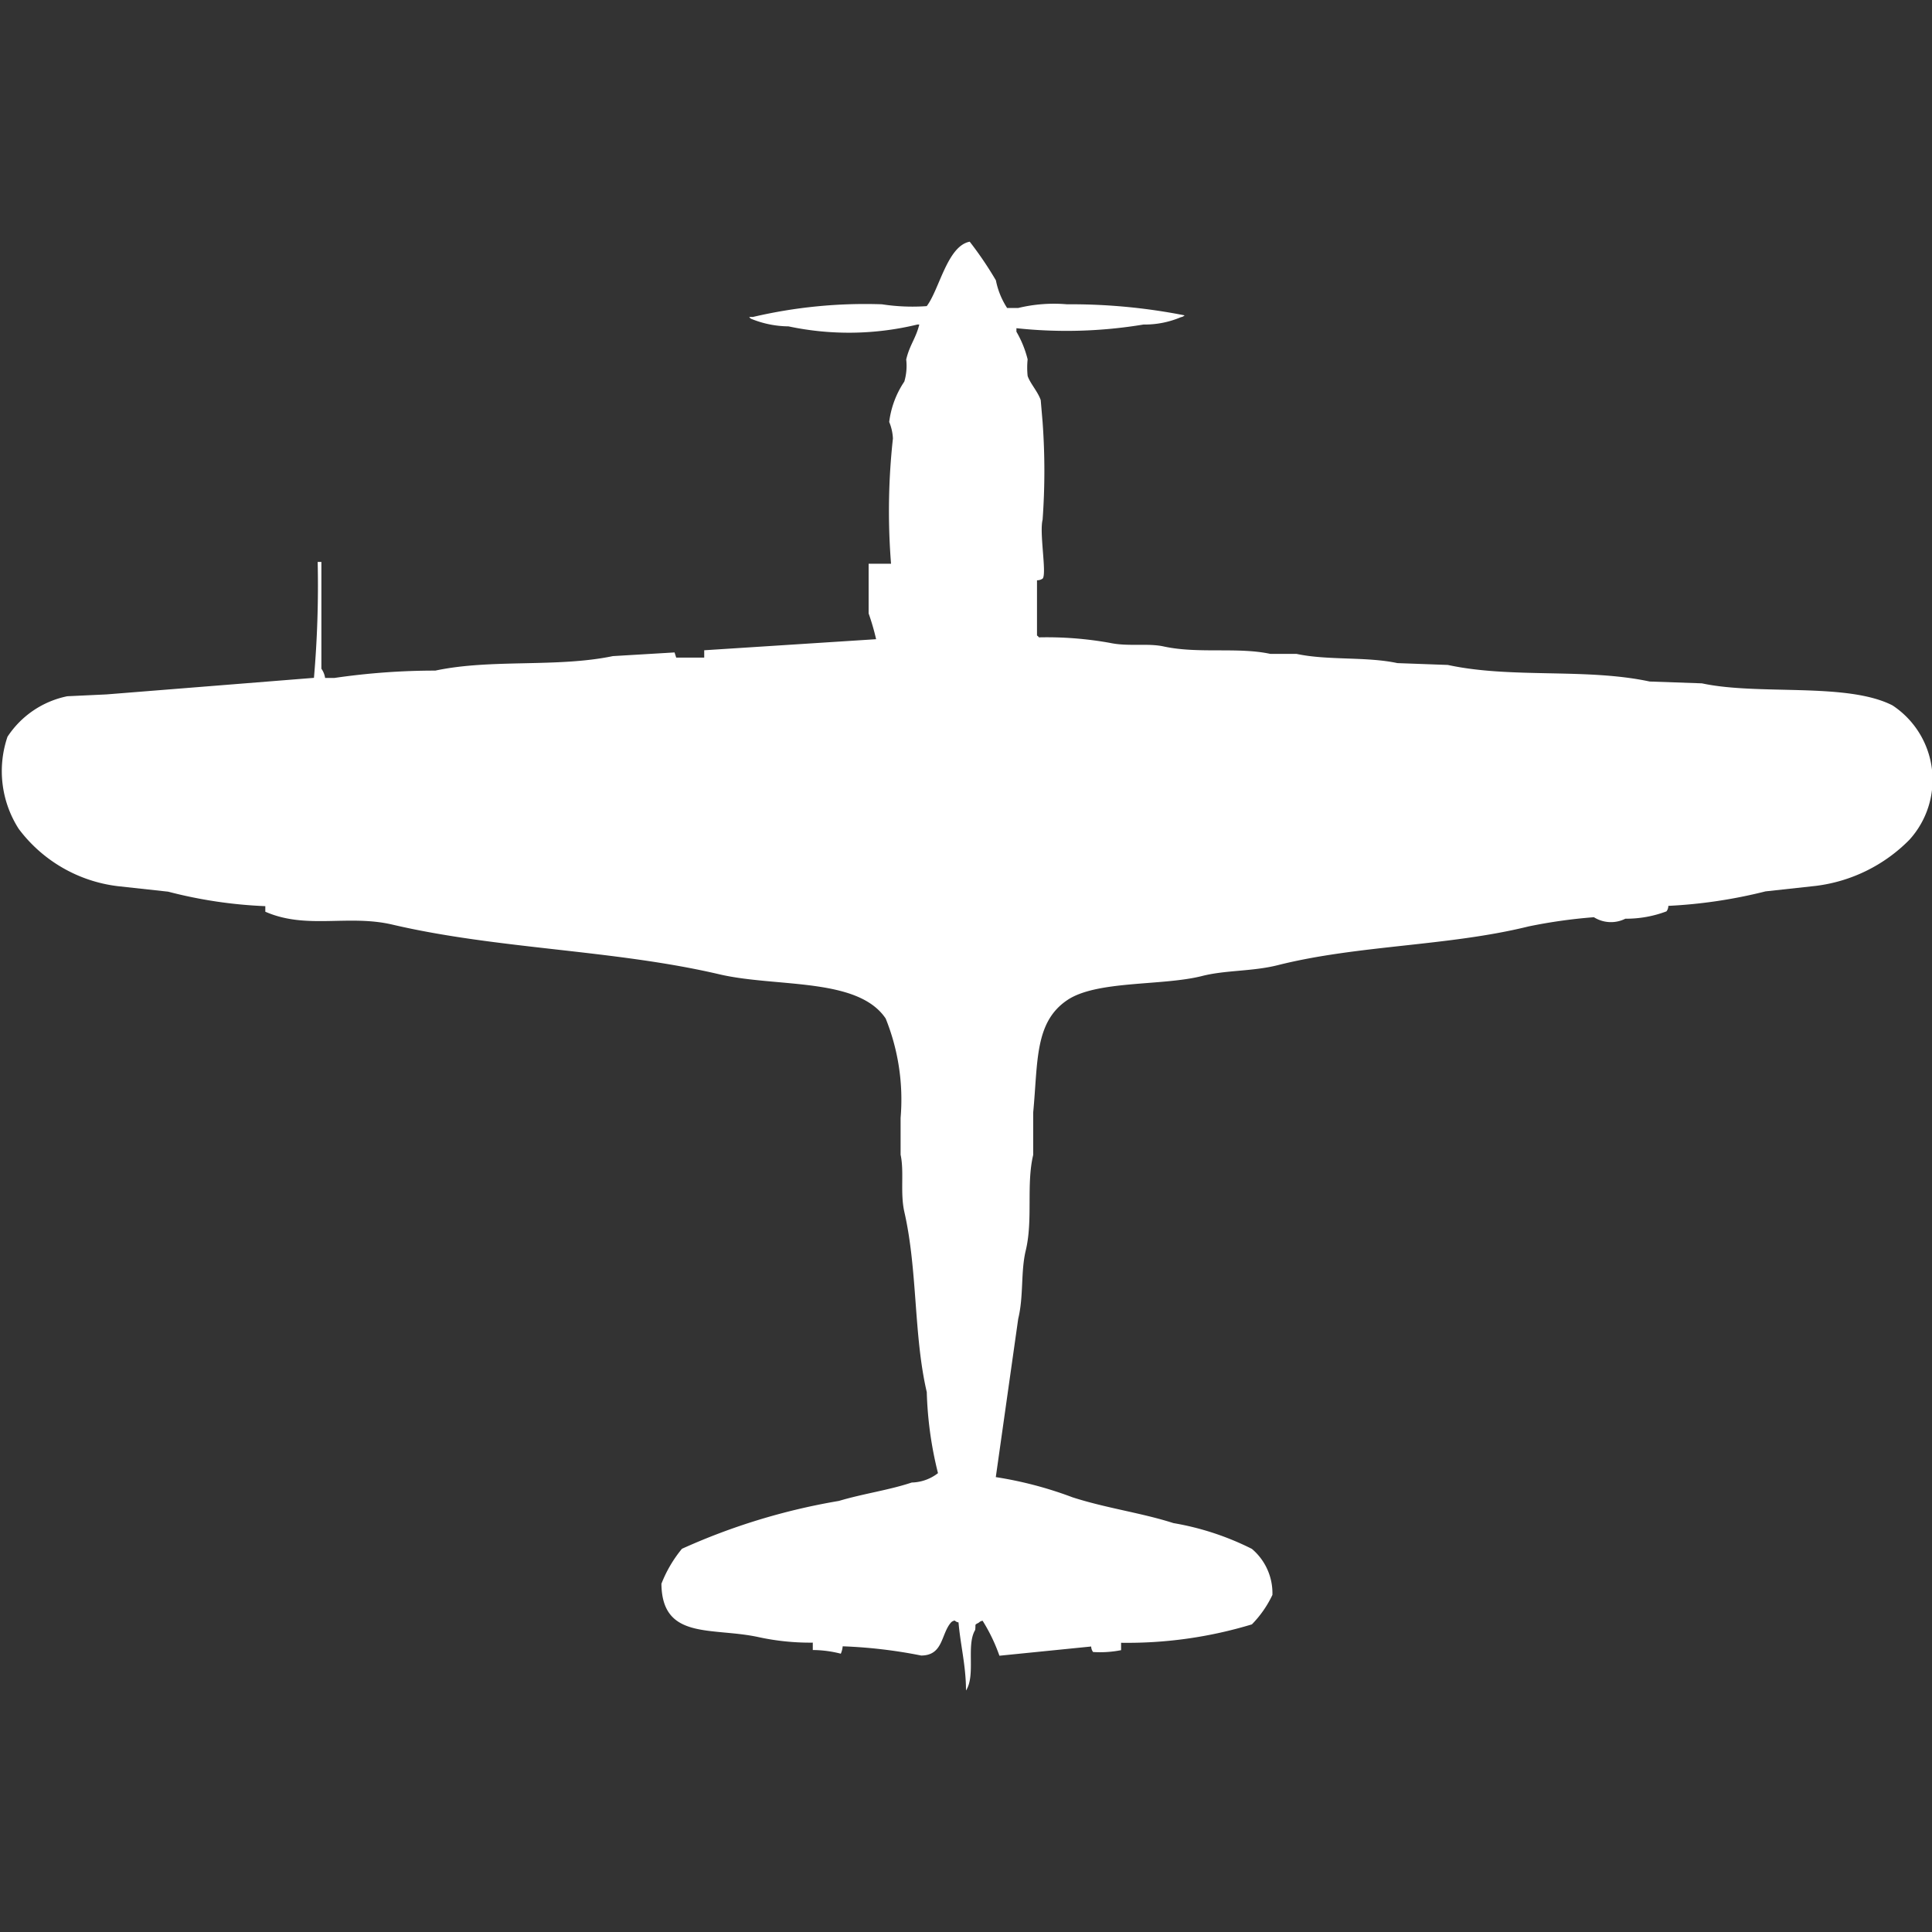 <svg width="40" height="40" viewBox="0 0 40 40" fill="#fff" xmlns="http://www.w3.org/2000/svg"><rect x="0" y="0" width="40" height="40" fill="#333333" stroke="none"/><path id="unit" fill-rule="evenodd" clip-rule="evenodd" d="M21.47,12.014v1.144a0.109,0.109,0,0,1,.039.038,7.389,7.389,0,0,1,1.47.114c0.383,0.082.788,0,1.122,0.076,0.715,0.153,1.528.007,2.2,0.152h0.542c0.645,0.139,1.442.052,2.089,0.191l1.044,0.038c1.322,0.286,2.857.06,4.178,0.343l1.083,0.038c1.178,0.254,3-.028,3.946.457a1.846,1.846,0,0,1,.348,2.783,3.286,3.286,0,0,1-1.934.953l-1.044.114a10.279,10.279,0,0,1-2.012.3,0.183,0.183,0,0,1-.039.114,2.37,2.37,0,0,1-.851.152A0.663,0.663,0,0,1,33,18.99a10.778,10.778,0,0,0-1.354.191c-1.66.41-3.528,0.384-5.184,0.8-0.538.136-1.088,0.1-1.586,0.229-0.828.206-2.18,0.085-2.785,0.5-0.674.458-.6,1.278-0.7,2.325v0.877c-0.147.622,0,1.341-.155,1.982-0.105.44-.04,0.937-0.155,1.41l-0.464,3.278A7.968,7.968,0,0,1,22.205,31c0.7,0.226,1.426.321,2.089,0.534a5.752,5.752,0,0,1,1.625.534,1.2,1.2,0,0,1,.425.953,2.24,2.24,0,0,1-.425.61,8.89,8.89,0,0,1-2.708.381v0.153a2.245,2.245,0,0,1-.58.038,0.193,0.193,0,0,1-.039-0.114l-1.9.191a3.613,3.613,0,0,0-.348-0.724,0.133,0.133,0,0,0-.077.038c-0.1.056-.06,0.017-0.077,0.153C20,34.06,20.205,34.683,20,35c0-.508-0.115-0.941-0.155-1.41a0.134,0.134,0,0,1-.077-0.038,0.133,0.133,0,0,0-.077.038c-0.211.239-.159,0.684-0.619,0.686a10.126,10.126,0,0,0-1.625-.191,0.478,0.478,0,0,1-.039.153,2.369,2.369,0,0,0-.58-0.076V34.009a5.016,5.016,0,0,1-1.122-.114c-0.959-.21-2,0.069-2.012-1.105a2.649,2.649,0,0,1,.425-0.724,13.206,13.206,0,0,1,3.249-.991c0.515-.153,1.027-0.221,1.509-0.381A0.919,0.919,0,0,0,19.42,30.5a7.735,7.735,0,0,1-.232-1.677C18.914,27.649,19,26.3,18.723,25.089c-0.089-.4,0-0.827-0.077-1.182V23.145a4.49,4.49,0,0,0-.309-2.058c-0.578-.859-2.267-0.64-3.443-0.915-2.185-.511-4.583-0.518-6.77-1.029-0.918-.215-1.778.107-2.631-0.267V18.761a9.492,9.492,0,0,1-2.012-.3l-1.044-.114A3.013,3.013,0,0,1,.387,17.16a2.214,2.214,0,0,1-.232-1.906,1.944,1.944,0,0,1,1.238-.839l0.812-.038L6.5,14.034a22.1,22.1,0,0,0,.077-2.4H6.654v2.211a0.443,0.443,0,0,1,.077.191H6.925a14.457,14.457,0,0,1,2.089-.152c1.158-.247,2.515-0.058,3.675-0.3l1.277-.076L14,13.615h0.58V13.463l3.559-.229a4.956,4.956,0,0,0-.155-0.534V11.671h0.464a13.733,13.733,0,0,1,.039-2.592,1.007,1.007,0,0,0-.077-0.343A1.92,1.92,0,0,1,18.723,7.9a1.152,1.152,0,0,0,.039-0.457c0.07-.3.2-0.436,0.271-0.724H18.994a6.019,6.019,0,0,1-2.669.038A2.083,2.083,0,0,1,15.551,6.6a0.108,0.108,0,0,1-.039-0.038H15.59A10.178,10.178,0,0,1,18.259,6.3a4.157,4.157,0,0,0,.928.038c0.26-.34.426-1.247,0.89-1.334a7.476,7.476,0,0,1,.542.8,1.624,1.624,0,0,0,.232.572h0.232A3.145,3.145,0,0,1,22.089,6.3a12.151,12.151,0,0,1,2.437.229,0.14,0.14,0,0,1-.077.038,1.907,1.907,0,0,1-.774.152,9.728,9.728,0,0,1-2.631.076V6.868a2.174,2.174,0,0,1,.232.572,1.682,1.682,0,0,0,0,.343c0.049,0.151.209,0.321,0.271,0.5l0.039,0.457a13.978,13.978,0,0,1,0,2.02c-0.071.275,0.091,1.126,0,1.22A0.2,0.2,0,0,1,21.47,12.014Z"/></svg>